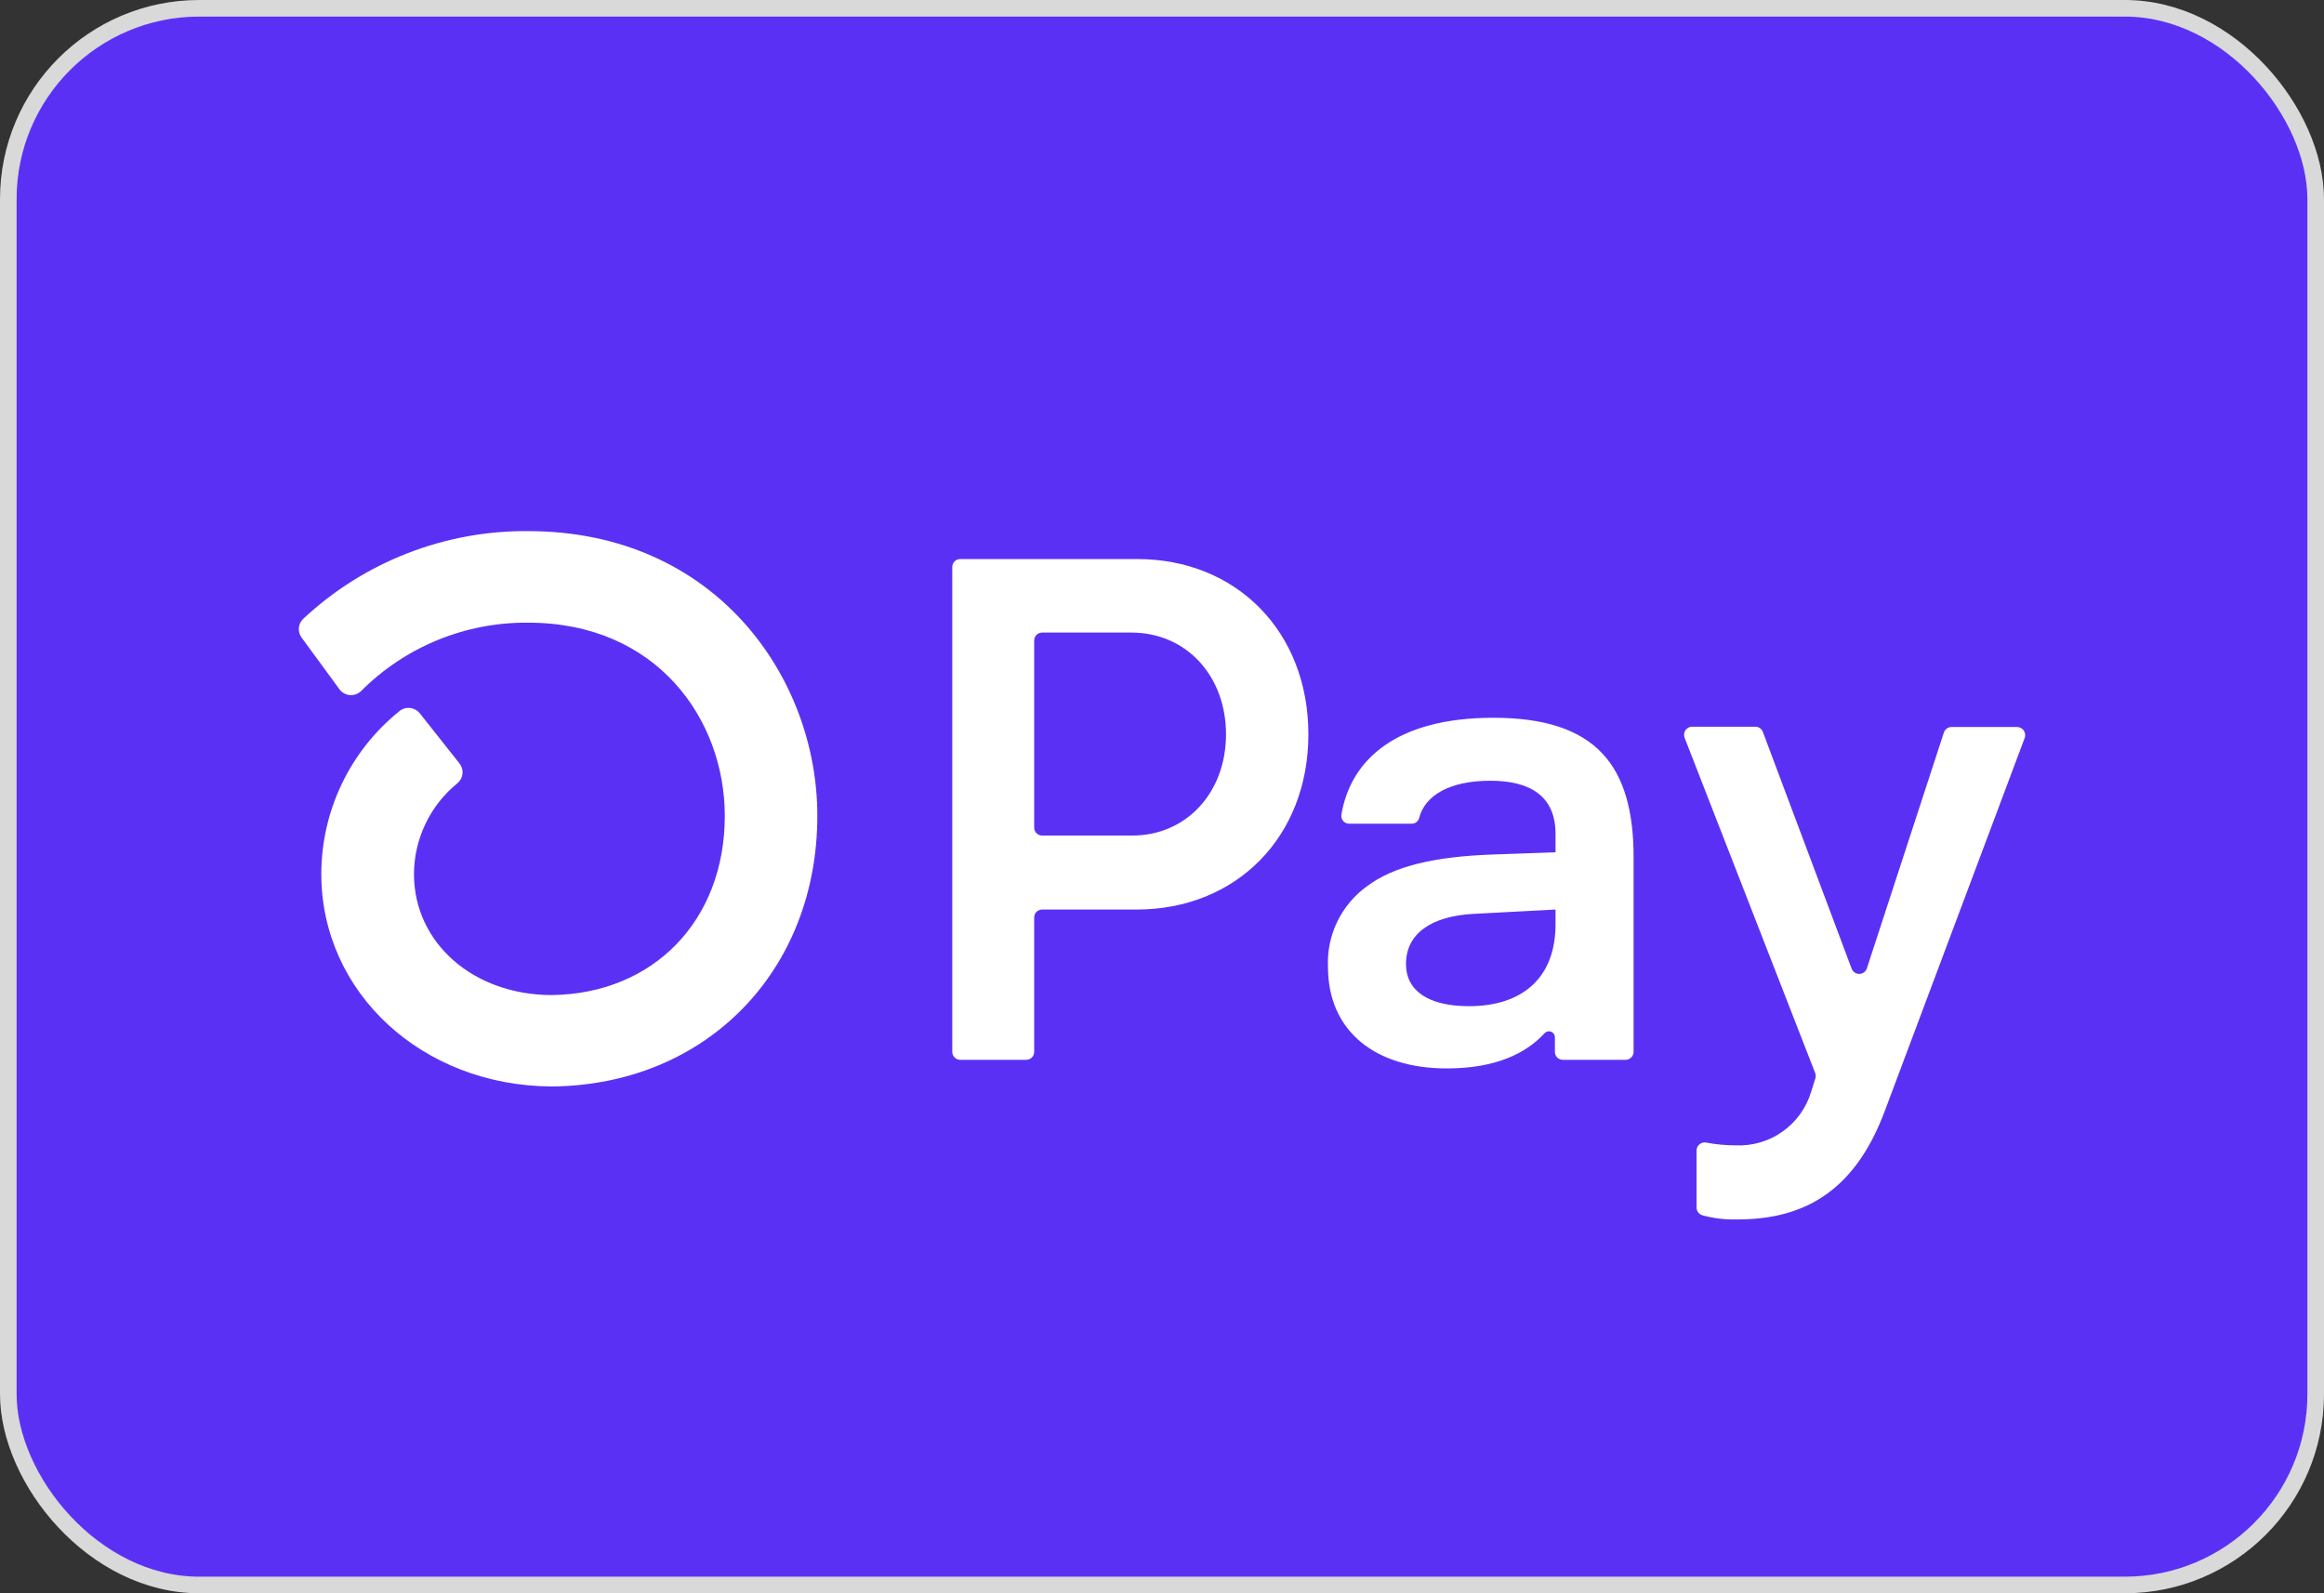<svg width="140" height="96" viewBox="0 0 140 96" fill="none" xmlns="http://www.w3.org/2000/svg">
<rect x="0" y="0" width="140" height="96" fill="#333333" stroke="none"/>
<g clip-path="url(#clip0_660_5794)">
<rect x="0.5" y="0.5" width="139" height="95" rx="11.5" fill="#5A31F4" stroke="#D9D9D9"/>
<path d="M78.818 44.245C78.818 50.405 74.499 54.803 68.463 54.803H62.777C62.714 54.803 62.652 54.815 62.594 54.84C62.536 54.864 62.484 54.899 62.439 54.943C62.395 54.988 62.36 55.041 62.336 55.099C62.312 55.157 62.3 55.219 62.3 55.282V63.379C62.3 63.505 62.25 63.627 62.161 63.716C62.072 63.806 61.951 63.857 61.824 63.857H57.845C57.751 63.857 57.658 63.829 57.58 63.776C57.501 63.723 57.44 63.649 57.403 63.561C57.379 63.504 57.367 63.443 57.366 63.381V34.163C57.366 34.101 57.378 34.038 57.402 33.98C57.426 33.922 57.461 33.87 57.505 33.825C57.549 33.781 57.602 33.745 57.66 33.721C57.718 33.697 57.78 33.685 57.843 33.685H68.489C74.499 33.678 78.818 38.075 78.818 44.245ZM73.856 44.245C73.856 40.703 71.441 38.115 68.165 38.115H62.777C62.714 38.115 62.652 38.127 62.594 38.151C62.536 38.175 62.484 38.211 62.439 38.255C62.395 38.3 62.36 38.352 62.336 38.41C62.312 38.468 62.3 38.531 62.3 38.593V49.869C62.3 49.995 62.351 50.116 62.44 50.206C62.529 50.295 62.651 50.345 62.777 50.345H68.165C71.441 50.368 73.856 47.777 73.856 44.245ZM79.998 58.252C79.956 57.307 80.152 56.367 80.566 55.517C80.981 54.667 81.601 53.934 82.371 53.385C83.923 52.217 86.35 51.613 89.912 51.488L93.706 51.354V50.234C93.706 47.99 92.203 47.042 89.787 47.042C87.372 47.042 85.841 47.898 85.489 49.297C85.461 49.396 85.4 49.482 85.317 49.542C85.234 49.602 85.134 49.633 85.031 49.63H81.284C81.215 49.632 81.146 49.619 81.083 49.591C81.02 49.564 80.963 49.522 80.918 49.471C80.872 49.419 80.839 49.357 80.82 49.291C80.8 49.225 80.796 49.155 80.807 49.087C81.362 45.769 84.122 43.248 89.959 43.248C96.168 43.248 98.409 46.14 98.409 51.659V63.379C98.408 63.506 98.356 63.629 98.265 63.718C98.174 63.808 98.051 63.858 97.924 63.857H94.146C94.019 63.857 93.898 63.807 93.808 63.719C93.764 63.674 93.729 63.621 93.705 63.563C93.681 63.506 93.669 63.444 93.669 63.381V62.504C93.671 62.432 93.65 62.361 93.61 62.3C93.57 62.239 93.513 62.192 93.446 62.165C93.379 62.138 93.305 62.132 93.234 62.147C93.163 62.163 93.099 62.199 93.049 62.252C91.916 63.485 90.086 64.376 87.155 64.376C82.843 64.376 79.998 62.132 79.998 58.252ZM93.706 55.712V54.803L88.793 55.062C86.204 55.194 84.698 56.27 84.698 58.081C84.698 59.719 86.079 60.626 88.492 60.626C91.77 60.626 93.706 58.856 93.706 55.712ZM102.203 72.713V69.317C102.204 69.246 102.22 69.175 102.251 69.111C102.282 69.047 102.327 68.99 102.382 68.945C102.437 68.9 102.501 68.868 102.57 68.851C102.64 68.833 102.712 68.831 102.782 68.845C103.36 68.954 103.95 69.009 104.54 69.011C105.554 69.061 106.555 68.769 107.383 68.181C108.212 67.594 108.819 66.746 109.108 65.773L109.354 64.991C109.389 64.886 109.389 64.772 109.354 64.667L101.481 44.449C101.453 44.375 101.443 44.296 101.452 44.218C101.46 44.14 101.488 44.065 101.532 44C101.576 43.935 101.636 43.882 101.705 43.844C101.774 43.807 101.852 43.788 101.93 43.787H105.747C105.845 43.788 105.94 43.818 106.02 43.874C106.1 43.93 106.161 44.008 106.196 44.099L111.542 58.359C111.576 58.453 111.638 58.535 111.72 58.593C111.802 58.651 111.9 58.682 112 58.682C112.101 58.682 112.199 58.651 112.281 58.593C112.363 58.535 112.425 58.453 112.458 58.359L117.101 44.139C117.133 44.041 117.195 43.957 117.278 43.897C117.361 43.837 117.461 43.805 117.564 43.805H121.513C121.592 43.806 121.669 43.825 121.739 43.863C121.809 43.9 121.869 43.953 121.914 44.018C121.959 44.084 121.987 44.159 121.996 44.237C122.006 44.316 121.996 44.395 121.968 44.469L113.548 66.922C111.609 72.141 108.285 73.476 104.625 73.476C103.931 73.495 103.237 73.411 102.566 73.229C102.455 73.199 102.357 73.131 102.291 73.037C102.224 72.942 102.193 72.828 102.203 72.713ZM31.797 32.001C26.782 31.965 21.944 33.852 18.278 37.275C18.121 37.419 18.023 37.615 18.004 37.827C17.984 38.039 18.044 38.25 18.171 38.42L20.441 41.52C20.514 41.623 20.61 41.709 20.72 41.771C20.83 41.834 20.953 41.871 21.079 41.881C21.206 41.891 21.333 41.873 21.451 41.829C21.57 41.784 21.678 41.714 21.766 41.624C23.084 40.306 24.652 39.264 26.378 38.559C28.103 37.854 29.952 37.5 31.816 37.518C39.597 37.518 43.662 43.375 43.662 49.158C43.662 55.446 39.392 59.869 33.254 59.957C28.512 59.957 24.938 56.813 24.938 52.661C24.943 51.612 25.18 50.577 25.634 49.631C26.087 48.685 26.744 47.851 27.559 47.19C27.731 47.046 27.84 46.84 27.862 46.617C27.884 46.394 27.818 46.171 27.677 45.996L25.292 42.984C25.22 42.893 25.13 42.817 25.028 42.761C24.926 42.706 24.814 42.671 24.699 42.659C24.583 42.647 24.466 42.658 24.355 42.693C24.244 42.727 24.141 42.782 24.052 42.857C22.587 44.037 21.405 45.53 20.593 47.227C19.78 48.923 19.357 50.78 19.356 52.661C19.356 59.809 25.431 65.417 33.213 65.463H33.317C42.556 65.343 49.237 58.5 49.237 49.147C49.237 40.842 43.121 32.001 31.799 32.001H31.797Z" fill="white"/>
</g>
<defs>
<clipPath id="clip0_660_5794">
<rect width="140" height="96" rx="9" fill="white"/>
</clipPath>
</defs>
</svg>
